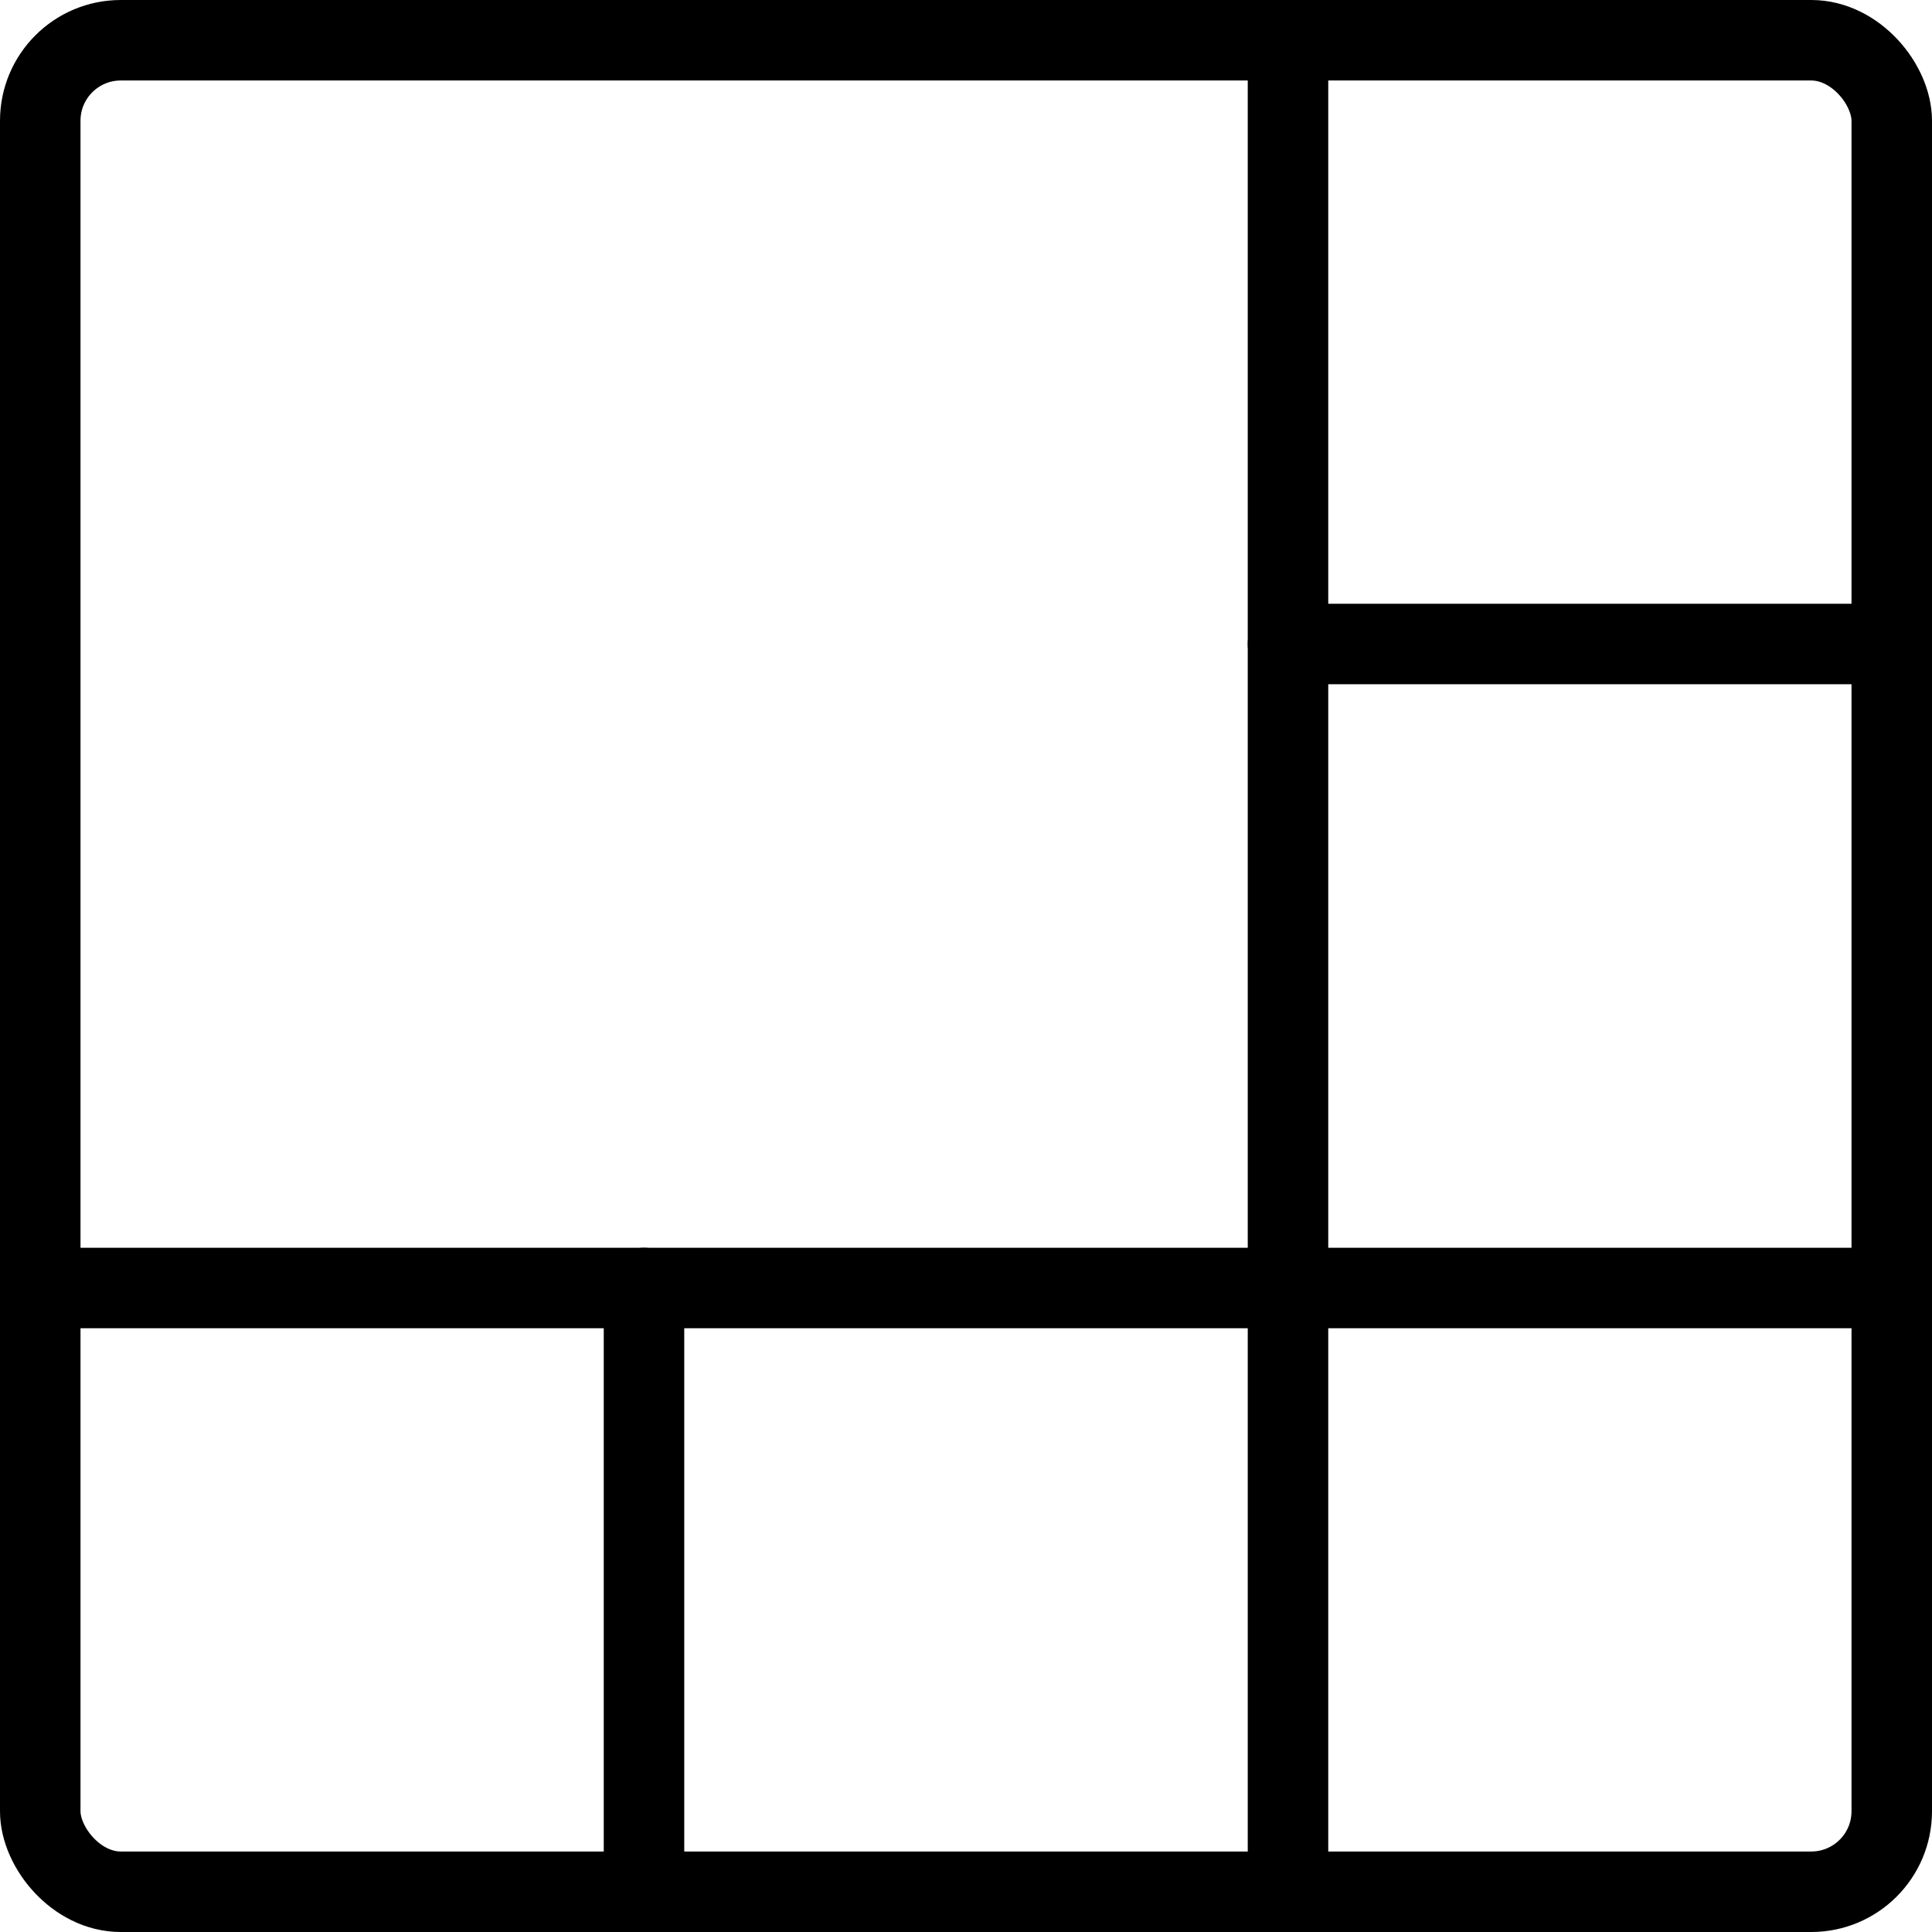 <svg xmlns="http://www.w3.org/2000/svg" viewBox="0 0 24 24">
  
<g transform="matrix(1,0,0,1,0,0)"><g>
    <rect x="0.5" y="0.5" width="23" height="23" rx="1" style="fill: none;stroke: #000000;stroke-linecap: round;stroke-linejoin: round"></rect>
    <line x1="16" y1="8" x2="23.5" y2="8" style="fill: none;stroke: #000000;stroke-linecap: round;stroke-linejoin: round"></line>
    <line x1="16" y1="0.5" x2="16" y2="23.5" style="fill: none;stroke: #000000;stroke-linecap: round;stroke-linejoin: round"></line>
    <line x1="8" y1="16" x2="8" y2="23.5" style="fill: none;stroke: #000000;stroke-linecap: round;stroke-linejoin: round"></line>
    <line x1="23.5" y1="16" x2="0.5" y2="16" style="fill: none;stroke: #000000;stroke-linecap: round;stroke-linejoin: round"></line>
  </g></g></svg>
